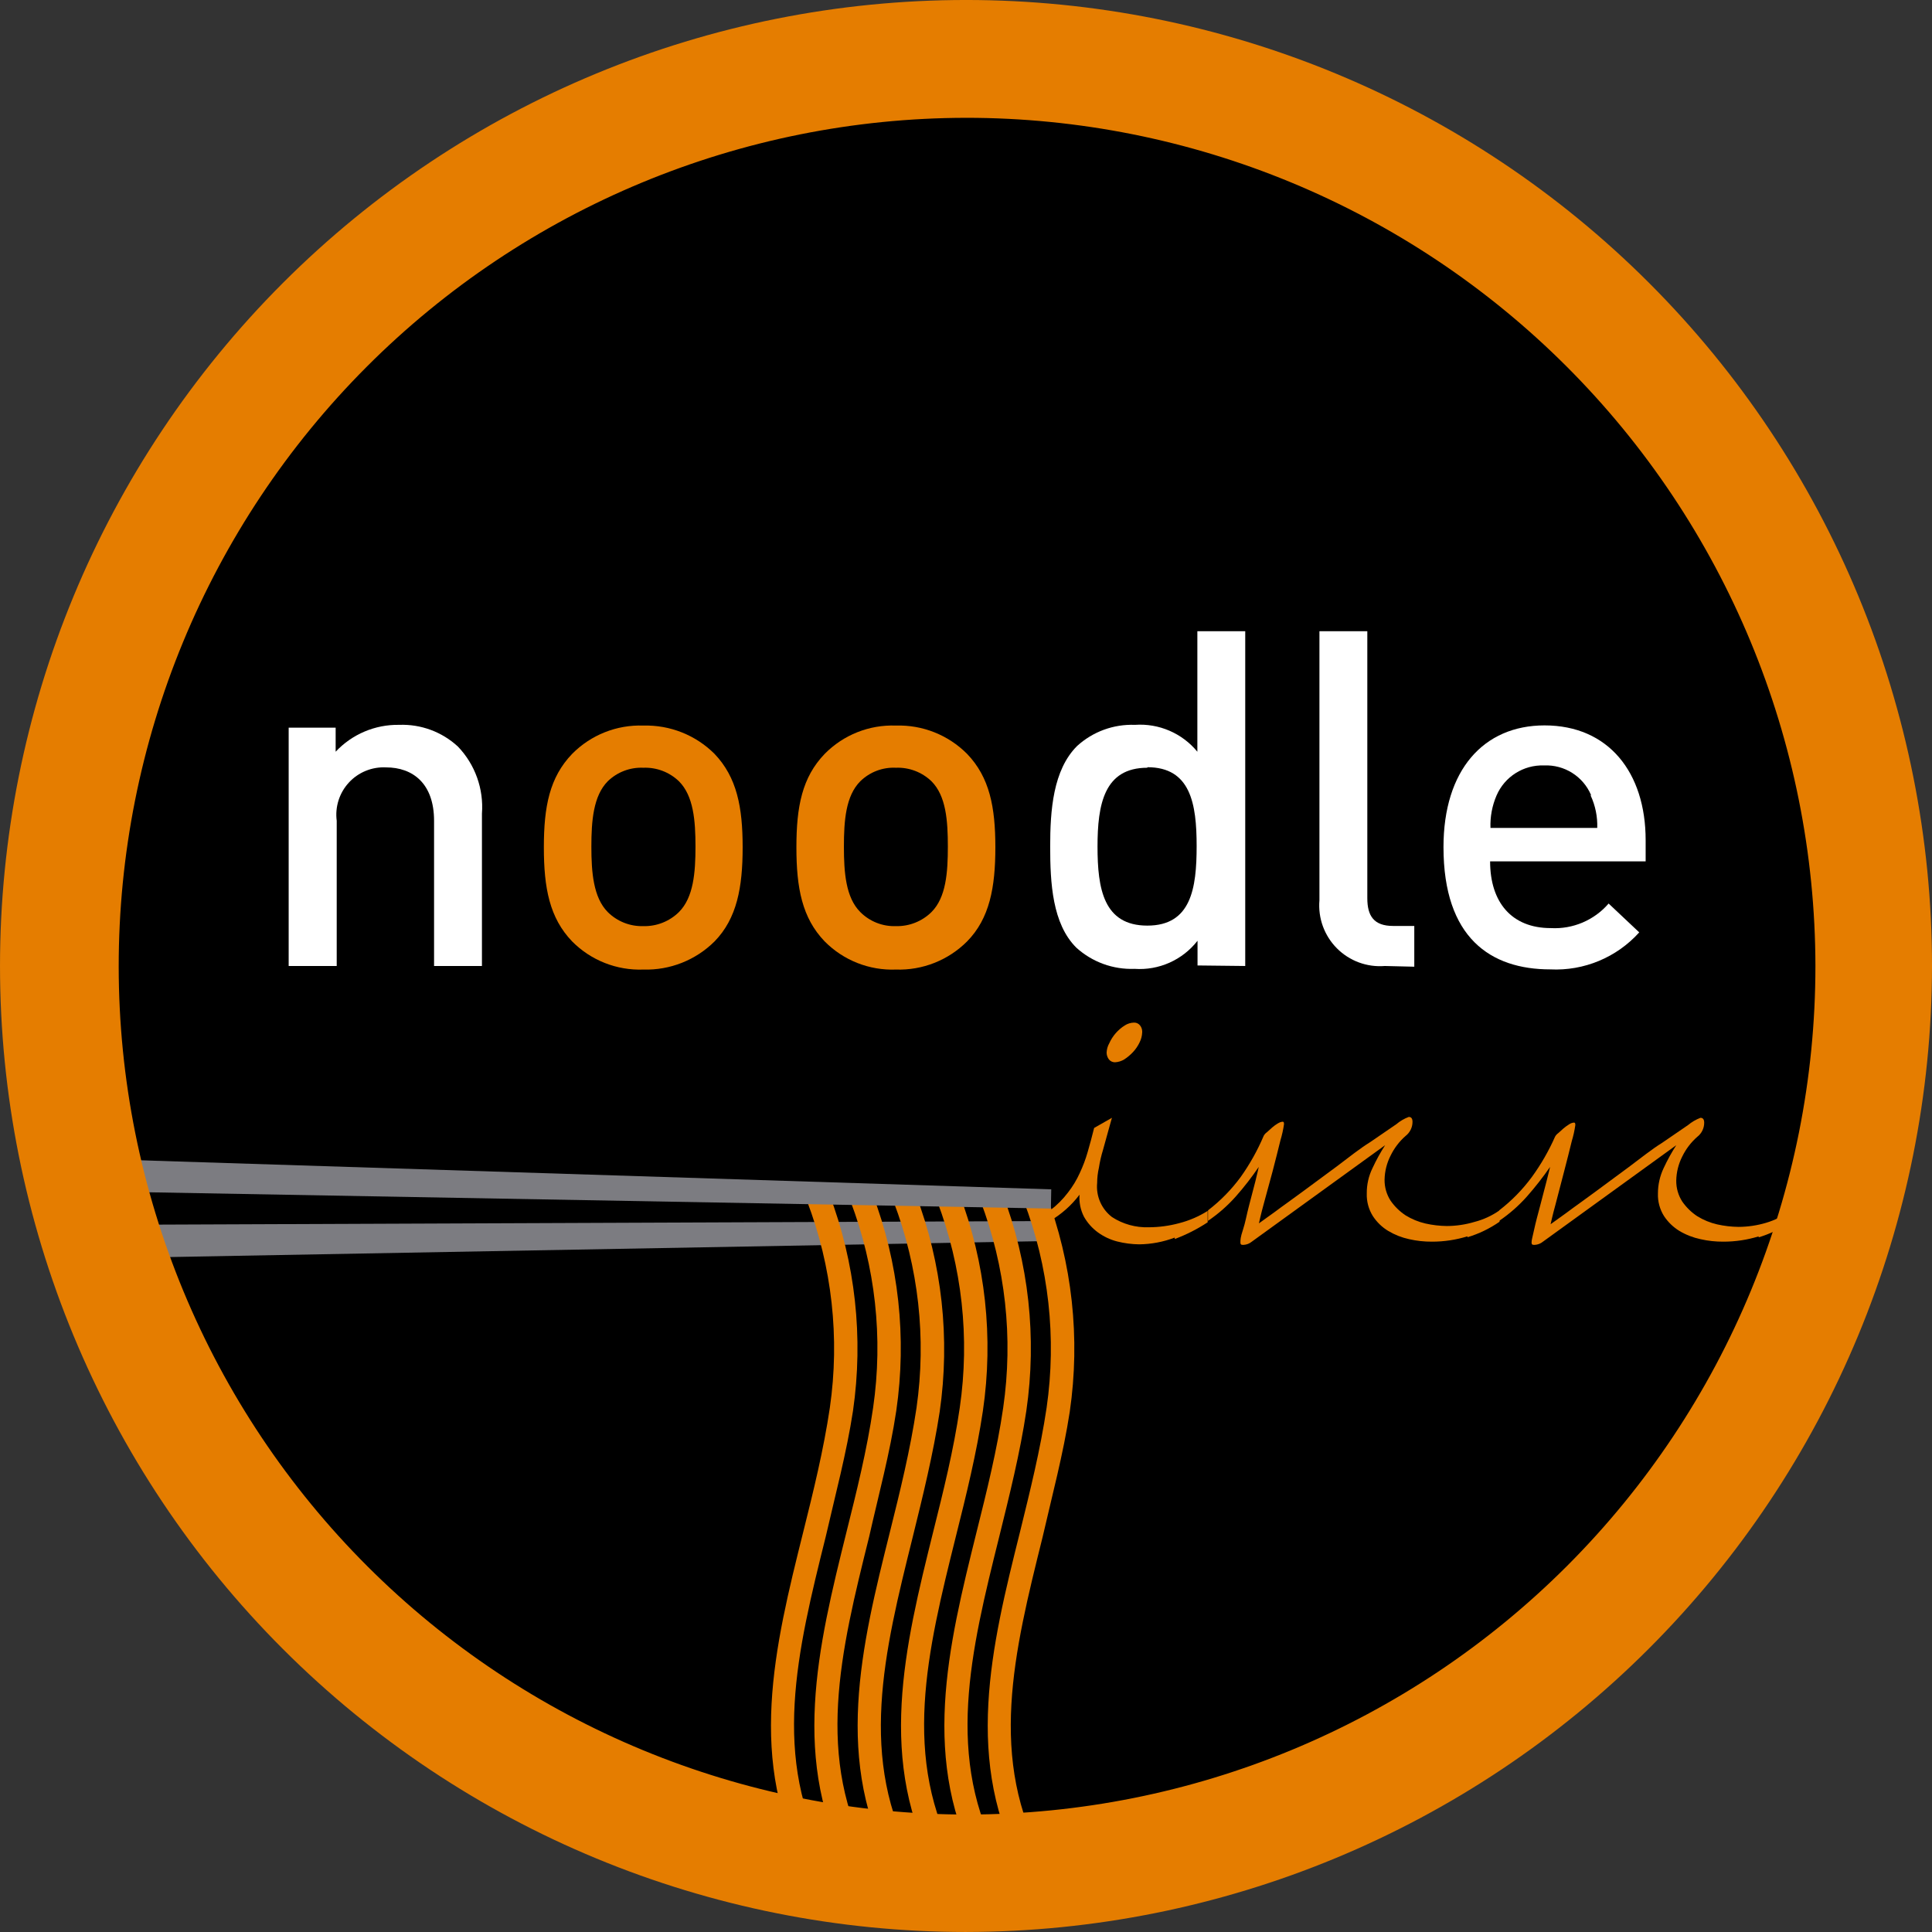 <?xml version="1.0" encoding="UTF-8"?> <svg xmlns="http://www.w3.org/2000/svg" xmlns:xlink="http://www.w3.org/1999/xlink" xmlns:xodm="http://www.corel.com/coreldraw/odm/2003" xml:space="preserve" width="189.338mm" height="189.338mm" version="1.1" style="shape-rendering:geometricPrecision; text-rendering:geometricPrecision; image-rendering:optimizeQuality; fill-rule:evenodd; clip-rule:evenodd" viewBox="0 0 189.291 189.291"><rect x="0" y="0" width="189.291" height="189.291" fill="#333333" stroke="none"/> <defs> <style type="text/css"> .fil2 {fill:#E57D00} .fil3 {fill:#7C7C81} .fil0 {fill:black} .fil1 {fill:white} </style> </defs> <g id="Layer_x0020_1">  <g id="_972038448"> <path class="fil0" d="M183.536 94.645c0,23.584 -9.369,46.203 -26.045,62.88 -16.677,16.677 -39.296,26.046 -62.881,26.046 -23.585,0 -46.203,-9.369 -62.88,-26.046 -16.677,-16.677 -26.046,-39.295 -26.046,-62.88 0,-23.585 9.369,-46.204 26.046,-62.88 16.677,-16.677 39.295,-26.046 62.88,-26.046 23.585,0 46.204,9.369 62.881,26.046 16.676,16.676 26.045,39.295 26.045,62.88z"></path> <path class="fil1" d="M42.528 94.645l0 -14.228c0,-3.644 -2.075,-5.231 -4.708,-5.231 -1.373,-0.068 -2.706,0.476 -3.638,1.486 -0.932,1.01 -1.369,2.382 -1.192,3.745l0 14.228 -4.707 0 0 -23.348 4.603 0 0 2.354c1.61,-1.718 3.871,-2.674 6.225,-2.633 2.124,-0.08 4.193,0.685 5.754,2.127 1.683,1.757 2.539,4.148 2.354,6.574l0 14.926 -4.691 0z"></path> <path class="fil2" d="M66.52 76.546c-0.934,-0.897 -2.193,-1.376 -3.487,-1.325 -1.295,-0.058 -2.557,0.422 -3.487,1.325 -1.413,1.43 -1.605,3.871 -1.605,6.399 0,2.528 0.192,4.987 1.605,6.416 0.924,0.919 2.185,1.417 3.487,1.378 1.301,0.033 2.56,-0.464 3.487,-1.378 1.43,-1.43 1.621,-3.871 1.621,-6.416 0,-2.546 -0.192,-4.97 -1.621,-6.399zm3.487 15.693l0 0c-1.848,1.837 -4.37,2.834 -6.975,2.755 -2.608,0.098 -5.137,-0.901 -6.974,-2.755 -2.215,-2.301 -2.773,-5.231 -2.773,-9.224 0,-3.993 0.558,-6.852 2.773,-9.154 1.835,-1.858 4.364,-2.863 6.974,-2.772 2.607,-0.072 5.129,0.93 6.975,2.772 2.197,2.302 2.755,5.231 2.755,9.154 0,3.924 -0.558,6.975 -2.755,9.224z"></path> <path class="fil2" d="M91.263 76.546c-0.934,-0.897 -2.193,-1.376 -3.487,-1.325 -1.296,-0.064 -2.561,0.417 -3.487,1.325 -1.43,1.43 -1.605,3.871 -1.605,6.399 0,2.528 0.175,4.987 1.605,6.416 0.92,0.924 2.184,1.423 3.487,1.378 1.301,0.033 2.56,-0.464 3.487,-1.378 1.429,-1.43 1.604,-3.871 1.604,-6.416 0,-2.546 -0.175,-4.97 -1.604,-6.399zm3.487 15.693l0 0c-1.843,1.845 -4.369,2.842 -6.974,2.755 -2.608,0.1 -5.139,-0.899 -6.975,-2.755 -2.214,-2.301 -2.772,-5.231 -2.772,-9.224 0,-3.993 0.558,-6.852 2.772,-9.154 1.833,-1.862 4.364,-2.868 6.975,-2.772 2.608,-0.083 5.134,0.921 6.974,2.772 2.215,2.302 2.772,5.231 2.772,9.154 0,3.924 -0.558,6.975 -2.772,9.224z"></path> <g> <path class="fil1" d="M112.413 75.221c-4.237,0 -4.882,3.592 -4.882,7.725 0,4.132 0.593,7.742 4.882,7.742 4.289,0 4.83,-3.644 4.83,-7.794 0,-4.15 -0.593,-7.725 -4.83,-7.725l0 0.052zm4.917 19.372l0 0 0 -2.423c-1.47,1.889 -3.784,2.922 -6.172,2.755 -2.099,0.08 -4.146,-0.665 -5.702,-2.075 -2.354,-2.337 -2.563,-6.347 -2.563,-9.904 0,-3.557 0.279,-7.498 2.633,-9.852 1.543,-1.409 3.579,-2.155 5.667,-2.075 2.346,-0.167 4.628,0.815 6.121,2.633l0 -11.805 4.69 0 0 32.798 -4.673 -0.052z"></path> </g> <path class="fil1" d="M135.674 94.645c-1.743,0.14 -3.458,-0.494 -4.691,-1.734 -1.233,-1.24 -1.857,-2.958 -1.709,-4.7l0 -26.364 4.691 0 0 26.155c0,1.744 0.644,2.72 2.527,2.72l2.075 0 0 3.993 -2.894 -0.07z"></path> <g> <path class="fil1" d="M155.883 77.889c-0.782,-1.829 -2.616,-2.982 -4.603,-2.894 -2.011,-0.071 -3.86,1.099 -4.655,2.947 -0.431,1.001 -0.633,2.085 -0.593,3.174l10.461 0c0.037,-1.094 -0.184,-2.181 -0.645,-3.174l0.035 -0.052zm-9.887 6.504l0 0c0,4.01 2.11,6.539 5.946,6.539 2.16,0.12 4.253,-0.769 5.666,-2.406l2.999 2.825c-2.213,2.458 -5.415,3.79 -8.718,3.626 -5.841,0 -10.461,-3.086 -10.461,-11.979 0,-7.549 3.922,-11.926 9.902,-11.926 6.261,0 9.905,4.603 9.905,11.246l0 2.075 -15.24 0z"></path> </g> <g> <path class="fil2" d="M111.908 101.149c-0.013,0.334 -0.096,0.66 -0.244,0.959 -0.167,0.359 -0.391,0.688 -0.662,0.977 -0.255,0.272 -0.542,0.511 -0.854,0.715 -0.275,0.167 -0.587,0.263 -0.907,0.279 -0.23,0.003 -0.449,-0.1 -0.593,-0.279 -0.143,-0.192 -0.223,-0.423 -0.226,-0.662 0.012,-0.325 0.101,-0.642 0.261,-0.924 0.324,-0.718 0.851,-1.324 1.517,-1.744 0.27,-0.175 0.584,-0.272 0.907,-0.279 0.231,-0.008 0.452,0.096 0.593,0.279 0.134,0.169 0.207,0.377 0.209,0.593l0 0.087zm3.191 20.105l0 0c-1.115,0.425 -2.295,0.649 -3.488,0.662 -0.723,-0.009 -1.443,-0.103 -2.145,-0.279 -0.692,-0.177 -1.343,-0.484 -1.918,-0.907 -0.549,-0.406 -1.007,-0.923 -1.343,-1.517 -0.341,-0.667 -0.492,-1.415 -0.436,-2.162 -0.781,1.035 -1.759,1.906 -2.877,2.563l0 -1.028c0.658,-0.499 1.245,-1.085 1.744,-1.744 0.458,-0.586 0.844,-1.224 1.151,-1.901 0.318,-0.675 0.581,-1.375 0.785,-2.092 0.209,-0.715 0.418,-1.5 0.627,-2.337l1.744 -0.994c-0.14,0.471 -0.262,0.959 -0.419,1.5 -0.157,0.541 -0.296,1.081 -0.453,1.639 -0.177,0.571 -0.311,1.153 -0.402,1.744 -0.114,0.492 -0.172,0.995 -0.174,1.5 -0.126,1.294 0.429,2.562 1.464,3.348 1.063,0.686 2.31,1.033 3.575,0.994 1.013,-0.002 2.022,-0.137 2.999,-0.401 0.987,-0.254 1.928,-0.659 2.79,-1.203l0 1.116c-1.01,0.666 -2.092,1.216 -3.225,1.639l0 -0.139z"></path> </g> <path class="fil2" d="M143.781 121.131c-1.129,0.35 -2.304,0.526 -3.487,0.523 -0.75,0.005 -1.5,-0.077 -2.232,-0.244 -0.718,-0.155 -1.408,-0.427 -2.04,-0.802 -0.61,-0.366 -1.129,-0.868 -1.517,-1.465 -0.414,-0.662 -0.62,-1.433 -0.593,-2.214 -0.009,-0.858 0.183,-1.705 0.559,-2.476 0.359,-0.777 0.773,-1.529 1.237,-2.249l-13.06 9.451c-0.227,0.188 -0.508,0.297 -0.802,0.314 -0.209,0 -0.314,0 -0.314,-0.244 0,-0.244 0,-0.488 0.244,-1.221 0.244,-0.732 0.367,-1.499 0.593,-2.353l0.628 -2.407c0.174,-0.732 0.296,-1.22 0.331,-1.412 -0.682,1.005 -1.428,1.966 -2.232,2.877 -0.809,0.913 -1.728,1.721 -2.738,2.406l0 -1.028c1.219,-0.936 2.299,-2.04 3.208,-3.278 0.892,-1.258 1.647,-2.608 2.249,-4.028 0.076,-0.139 0.184,-0.258 0.314,-0.348l0.523 -0.471c0.173,-0.15 0.36,-0.285 0.558,-0.401 0.122,-0.078 0.258,-0.132 0.401,-0.157 0.139,0 0.192,0 0.192,0.244 -0.077,0.531 -0.194,1.056 -0.348,1.569 -0.227,0.907 -0.471,1.918 -0.767,3.034l-0.872 3.208c-0.279,1.011 -0.436,1.744 -0.471,1.901l1.552 -1.116c0.785,-0.593 1.744,-1.255 2.772,-2.022l3.33 -2.459c1.151,-0.872 2.25,-1.744 3.261,-2.371l2.546 -1.744c0.363,-0.307 0.775,-0.549 1.22,-0.715 0.245,0 0.367,0.157 0.367,0.488 -0.001,0.54 -0.253,1.048 -0.68,1.377 -0.611,0.536 -1.108,1.188 -1.464,1.918 -0.376,0.735 -0.579,1.546 -0.594,2.371 -0.009,0.73 0.197,1.445 0.594,2.058 0.393,0.565 0.89,1.05 1.464,1.43 0.602,0.372 1.262,0.643 1.953,0.802 0.686,0.154 1.388,0.236 2.093,0.244 0.915,-0.004 1.826,-0.139 2.702,-0.401 0.881,-0.226 1.714,-0.61 2.458,-1.133l0 1.116c-0.96,0.667 -2.019,1.179 -3.139,1.517l0 -0.087z"></path> <path class="fil2" d="M172.326 121.131c-1.131,0.35 -2.305,0.526 -3.488,0.523 -0.75,0.005 -1.5,-0.077 -2.232,-0.244 -0.724,-0.154 -1.419,-0.424 -2.057,-0.802 -0.607,-0.371 -1.125,-0.871 -1.517,-1.465 -0.414,-0.662 -0.621,-1.433 -0.593,-2.214 0,-0.856 0.191,-1.702 0.557,-2.476 0.36,-0.777 0.774,-1.529 1.238,-2.249l-13.06 9.451c-0.226,0.188 -0.509,0.297 -0.802,0.314 -0.209,0 -0.314,0 -0.314,-0.244 0,-0.244 0.087,-0.488 0.244,-1.221 0.157,-0.732 0.365,-1.499 0.593,-2.353l0.627 -2.407c0.192,-0.732 0.297,-1.22 0.35,-1.412 -0.694,1.002 -1.446,1.962 -2.25,2.877 -0.808,0.913 -1.727,1.721 -2.736,2.406l0 -1.028c1.218,-0.936 2.297,-2.04 3.208,-3.278 0.892,-1.229 1.652,-2.55 2.266,-3.941 0.076,-0.139 0.184,-0.258 0.314,-0.349l0.523 -0.471c0.176,-0.147 0.363,-0.281 0.557,-0.401 0.128,-0.082 0.27,-0.136 0.419,-0.157 0.122,0 0.173,0 0.173,0.244 -0.076,0.531 -0.193,1.055 -0.348,1.569 -0.226,0.907 -0.47,1.918 -0.767,3.034l-0.836 3.208c-0.28,1.011 -0.436,1.744 -0.472,1.901l1.552 -1.116c0.785,-0.593 1.744,-1.255 2.772,-2.022 1.029,-0.768 2.162,-1.587 3.331,-2.459 1.168,-0.872 2.249,-1.744 3.261,-2.371l2.546 -1.744c0.365,-0.303 0.777,-0.545 1.22,-0.715 0.244,0 0.367,0.157 0.367,0.488 -0.001,0.54 -0.252,1.048 -0.681,1.377 -0.61,0.536 -1.108,1.188 -1.464,1.918 -0.376,0.735 -0.578,1.546 -0.593,2.371 -0.009,0.73 0.197,1.445 0.593,2.058 0.394,0.565 0.891,1.05 1.464,1.429 0.604,0.372 1.263,0.643 1.953,0.802 0.687,0.154 1.388,0.236 2.092,0.244 0.916,-0.004 1.826,-0.139 2.702,-0.401 0.862,-0.255 1.671,-0.662 2.39,-1.203l0 1.116c-0.958,0.67 -2.019,1.183 -3.139,1.517l0.035 -0.105z"></path> <polygon class="fil3" points="102.98,121.585 12.153,123.241 12.119,119.998 102.945,119.632 "></polygon> <path class="fil2" d="M91.873 183.536c-6.068,-10.81 -3.208,-22.301 -0.453,-33.408 0.994,-3.975 2.023,-8.091 2.615,-12.206 0.996,-6.84 0.228,-13.82 -2.232,-20.279l2.18 -0.698c2.574,6.784 3.372,14.112 2.318,21.29 -0.61,4.115 -1.639,8.282 -2.65,12.31 -2.79,11.212 -5.423,21.796 0.244,31.857l-2.023 1.133z"></path> <path class="fil2" d="M96.128 183.536c-6.086,-10.81 -3.208,-22.301 -0.453,-33.408 0.993,-3.975 2.022,-8.091 2.615,-12.206 0.995,-6.84 0.227,-13.82 -2.232,-20.279l2.162 -0.698c2.579,6.782 3.383,14.11 2.336,21.29 -0.61,4.115 -1.657,8.282 -2.65,12.31 -2.79,11.212 -5.423,21.796 0.244,31.857l-2.023 1.133z"></path> <path class="fil2" d="M100.382 183.536c-6.085,-10.81 -3.226,-22.301 -0.454,-33.408 0.977,-3.975 2.005,-8.091 2.616,-12.206 0.989,-6.841 0.215,-13.821 -2.249,-20.279l2.179 -0.698c2.586,6.811 3.39,14.169 2.337,21.377 -0.628,4.115 -1.744,8.282 -2.668,12.31 -2.79,11.211 -5.423,21.796 0.244,31.856l-2.005 1.046z"></path> <path class="fil2" d="M79.144 183.536c-6.085,-10.81 -3.225,-22.301 -0.453,-33.408 0.994,-3.975 2.006,-8.091 2.615,-12.206 0.989,-6.841 0.215,-13.821 -2.249,-20.279l2.18 -0.698c2.571,6.784 3.376,14.11 2.337,21.29 -0.627,4.115 -1.744,8.282 -2.668,12.31 -2.789,11.212 -5.422,21.796 0.244,31.857l-2.006 1.133z"></path> <path class="fil2" d="M83.382 183.536c-6.068,-10.81 -3.208,-22.301 -0.453,-33.408 0.994,-3.975 2.022,-8.091 2.616,-12.206 0.995,-6.84 0.227,-13.82 -2.232,-20.279l2.162 -0.698c2.58,6.782 3.384,14.11 2.337,21.29 -0.611,4.115 -1.744,8.282 -2.65,12.31 -2.79,11.212 -5.423,21.796 0.244,31.857l-2.022 1.133z"></path> <path class="fil2" d="M87.636 183.536c-6.085,-10.81 -3.226,-22.301 -0.453,-33.408 0.994,-3.975 2.005,-8.091 2.616,-12.206 0.974,-6.812 0.2,-13.761 -2.249,-20.191l2.18 -0.698c2.571,6.784 3.376,14.11 2.337,21.29 -0.628,4.115 -1.657,8.282 -2.65,12.31 -2.79,11.211 -5.423,21.796 0.226,31.856l-2.005 1.046z"></path> <polygon class="fil3" points="102.963,118.411 12.136,116.772 12.206,113.633 102.998,116.528 "></polygon> <path class="fil2" d="M94.663 11.543c-22.041,0.022 -43.169,8.799 -58.741,24.398 -15.571,15.599 -24.308,36.745 -24.292,58.785 0.017,22.041 8.787,43.172 24.382,58.748 15.595,15.575 36.737,24.319 58.778,24.308 22.041,-0.011 43.175,-8.775 58.755,-24.366 15.579,-15.591 24.328,-36.731 24.324,-58.771 -0.028,-22.05 -8.806,-43.187 -24.408,-58.769 -15.601,-15.582 -36.749,-24.334 -58.799,-24.334zm0 177.747l0 0c-25.102,0.005 -49.178,-9.963 -66.931,-27.711 -17.753,-17.748 -27.728,-41.821 -27.731,-66.923 -0.003,-25.103 9.966,-49.179 27.715,-66.93 17.748,-17.752 41.822,-27.726 66.925,-27.727 25.102,-0.001 49.178,9.968 66.928,27.718 17.751,17.75 27.723,41.825 27.723,66.927 -0.028,25.09 -10.005,49.144 -27.746,66.887 -17.739,17.744 -41.792,27.726 -66.882,27.758z"></path> </g> </g> </svg> 